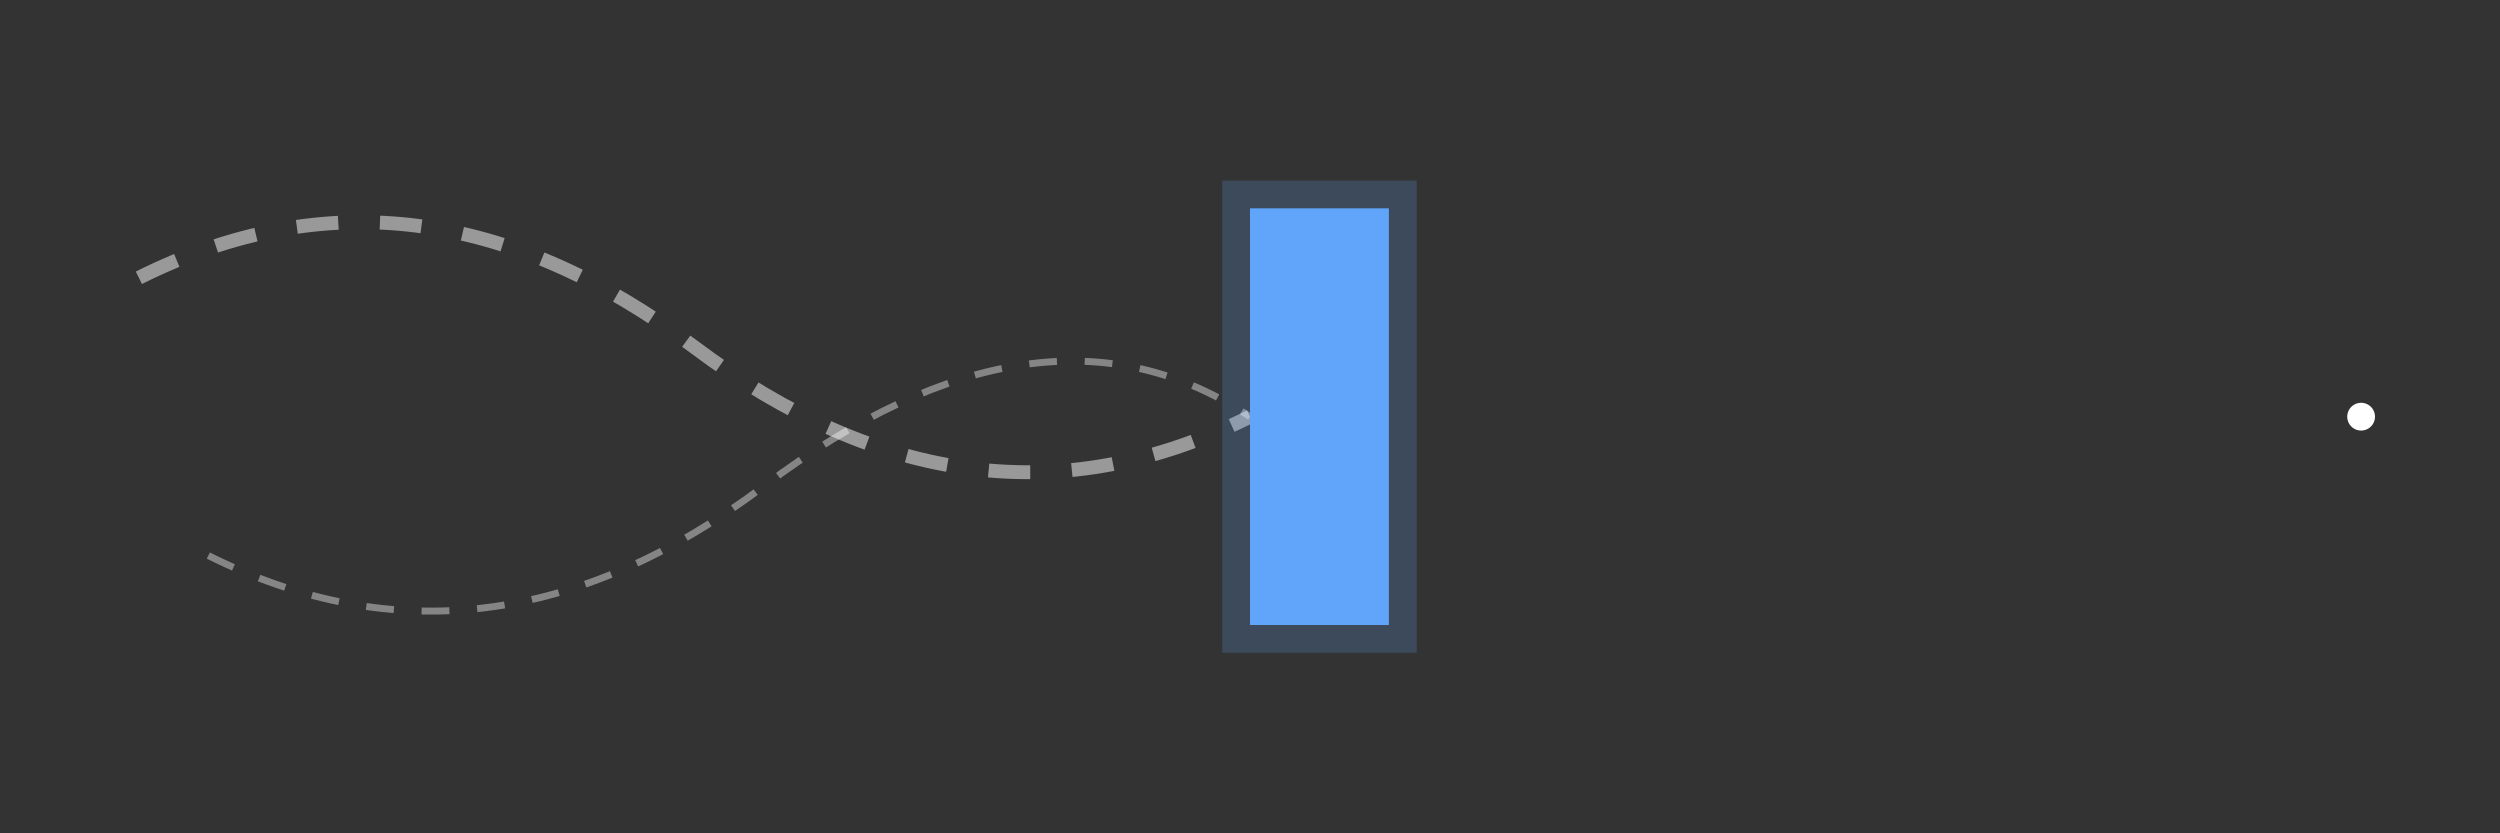 <svg xmlns="http://www.w3.org/2000/svg" class="w-full max-w-sm h-auto" viewBox="0 0 180 60" aria-hidden="true"><rect x="0" y="0" width="180" height="60" fill="#333333" stroke="none"/><g transform="translate(0, 5)"><path d="M 10 15 Q 30 5 50 20 Q 70 35 90 25" stroke="white" stroke-width="1" stroke-opacity="0.5" stroke-dasharray="3 3" fill="none"><animate attributeName="stroke-dashoffset" dur="2s" repeatCount="indefinite"></animate></path><path d="M 15 35 Q 35 45 55 30 Q 75 15 90 25" stroke="white" stroke-width="0.5" stroke-opacity="0.4" stroke-dasharray="2 2" fill="none"><animate attributeName="stroke-dashoffset" dur="1.5s" repeatCount="indefinite"></animate></path><rect x="90" y="10" width="10" height="30" fill="#60a5fa"></rect><rect x="88" y="8" width="14" height="34" fill="#60a5fa" fill-opacity="0.2"><animate attributeName="fill-opacity" values="0.2; 0.5; 0.2" dur="3s" repeatCount="indefinite"></animate></rect><line x1="100" y1="25" x2="170" y2="25" stroke="white" stroke-width="2" stroke-linecap="round" stroke-dasharray="70" stroke-dashoffset="70"><animate attributeName="stroke-dashoffset" values="70; 0; -70" dur="3s" repeatCount="indefinite"></animate></line></g></svg>